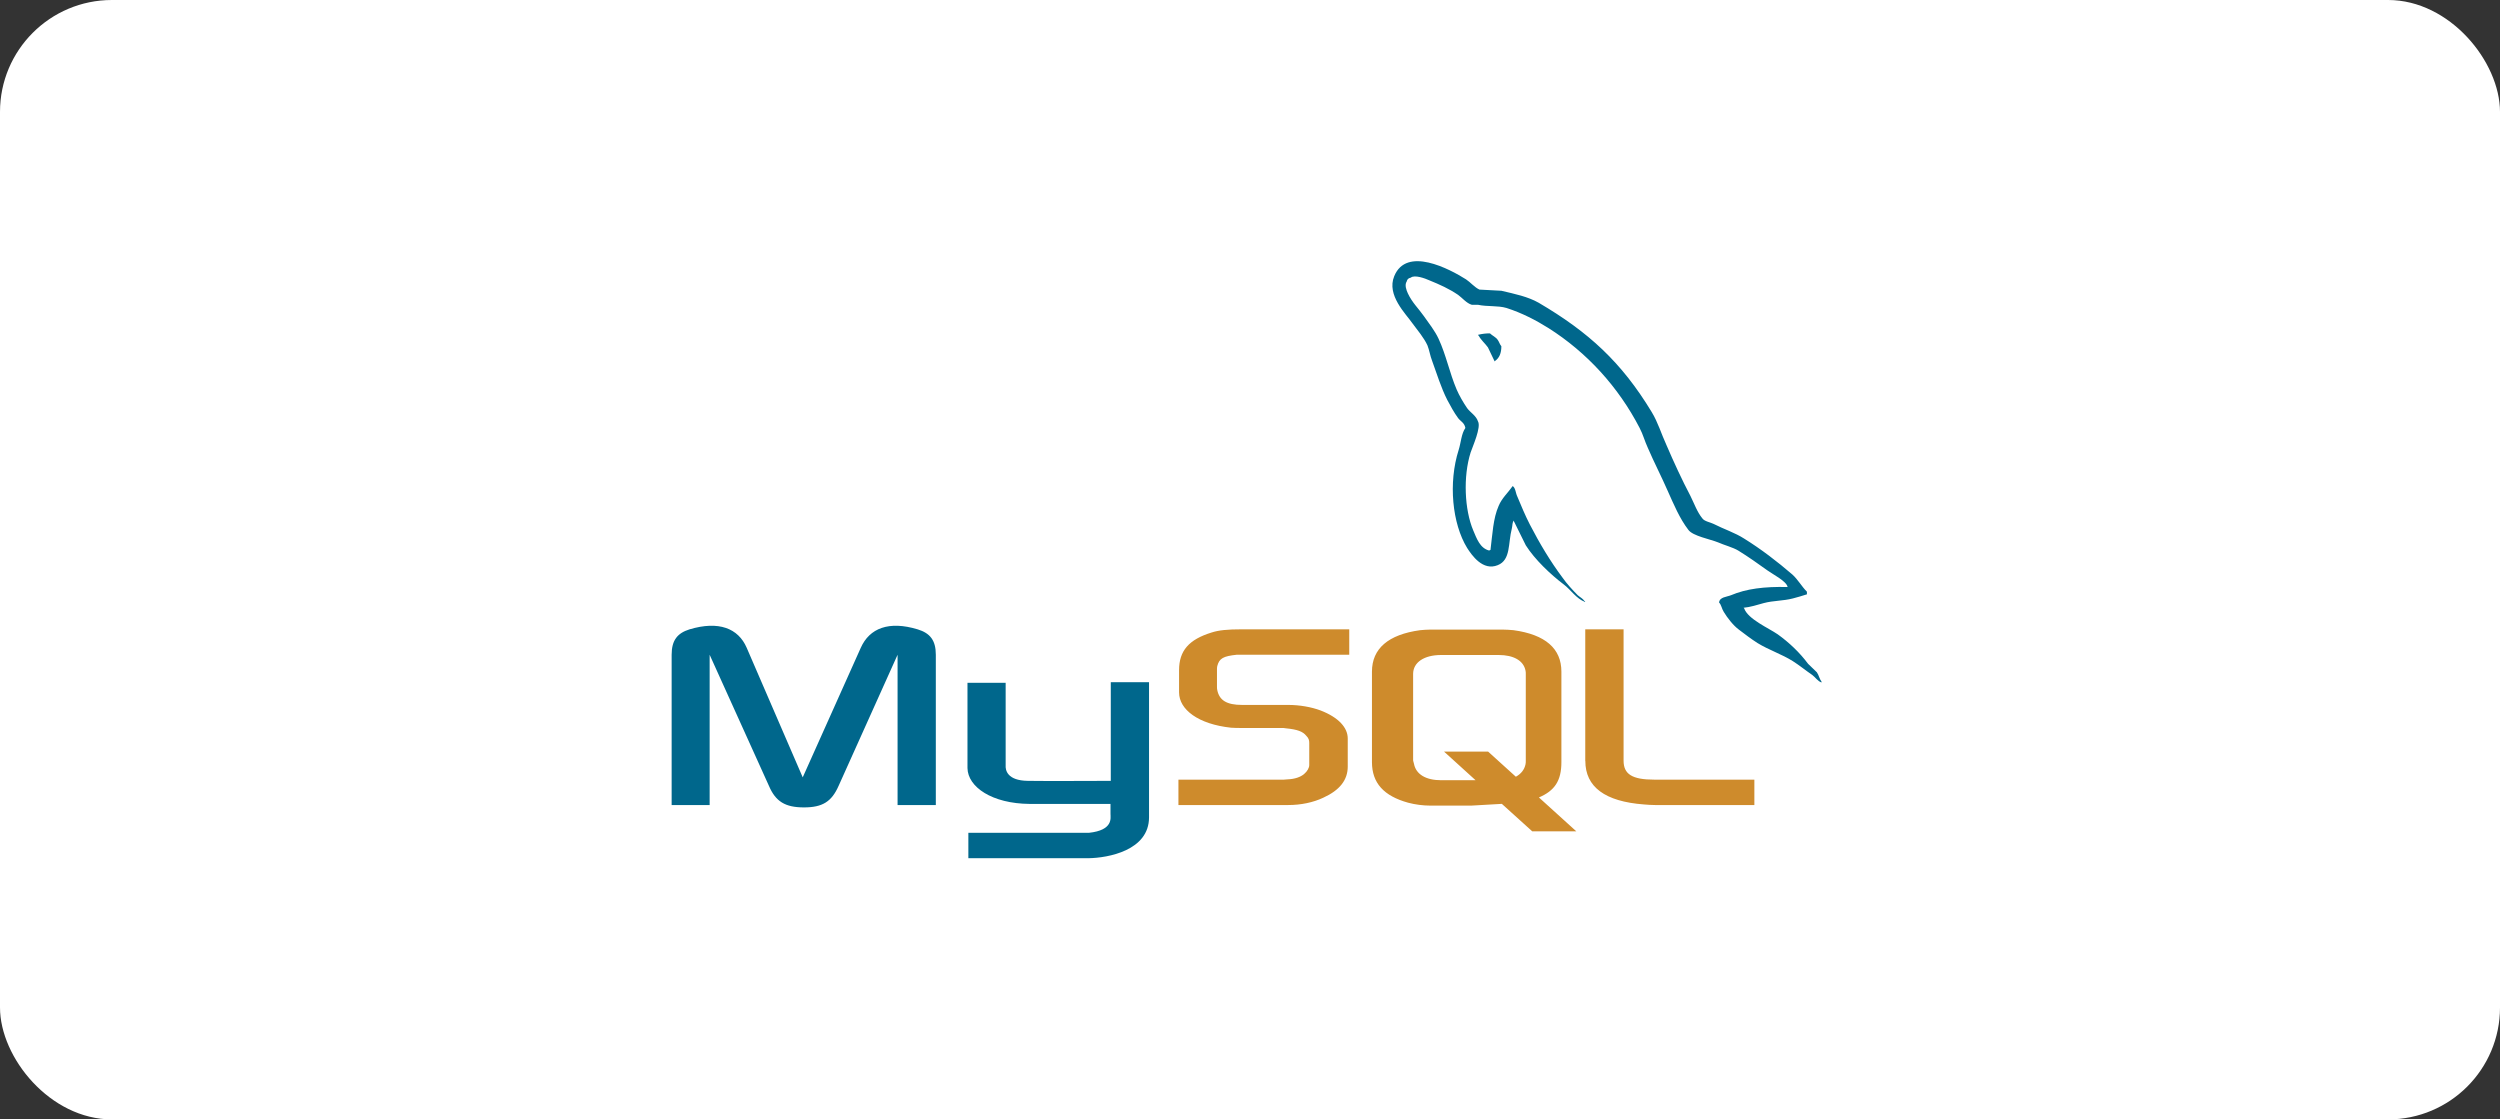 <svg width="134" height="60" viewBox="0 0 134 60" fill="none" xmlns="http://www.w3.org/2000/svg">
<rect x="0" y="0" width="134" height="60" fill="#333333" stroke="none"/>
<rect width="134" height="60" rx="6" fill="white"/>
<path fill-rule="evenodd" clip-rule="evenodd" d="M36.004 43.153H38.037V35.095L41.214 42.12C41.574 42.965 42.09 43.277 43.091 43.277C44.092 43.277 44.578 42.964 44.95 42.12L48.11 35.095V43.153H50.16V35.095C50.16 34.313 49.847 33.937 49.19 33.734C47.641 33.264 46.608 33.671 46.139 34.719L43.026 41.666L40.022 34.719C39.568 33.671 38.519 33.264 36.955 33.734C36.313 33.937 36 34.313 36 35.095L36 43.153H36.004ZM51.853 36.597H53.903V41.025C53.887 41.275 53.981 41.839 55.095 41.854C55.674 41.87 59.507 41.854 59.538 41.854V36.566H61.588V43.81C61.588 45.593 59.379 45.984 58.349 46H51.904V44.639H58.365C59.68 44.498 59.523 43.842 59.523 43.623V43.09H55.189C53.171 43.074 51.872 42.183 51.857 41.166V36.596L51.853 36.597ZM95.818 31.465C94.567 31.433 93.596 31.559 92.783 31.903C92.548 31.998 92.172 31.998 92.142 32.295C92.267 32.419 92.282 32.623 92.392 32.795C92.579 33.109 92.908 33.531 93.205 33.749C93.534 34 93.863 34.25 94.206 34.469C94.817 34.844 95.505 35.064 96.099 35.439C96.444 35.658 96.788 35.94 97.132 36.175C97.307 36.3 97.414 36.504 97.633 36.582V36.534C97.523 36.394 97.492 36.191 97.383 36.034C97.226 35.878 97.07 35.736 96.913 35.58C96.459 34.97 95.896 34.438 95.286 34C94.785 33.656 93.69 33.187 93.487 32.608L93.456 32.576C93.8 32.545 94.206 32.42 94.535 32.326C95.068 32.185 95.552 32.216 96.099 32.076C96.35 32.013 96.6 31.935 96.851 31.856V31.716C96.569 31.435 96.366 31.059 96.069 30.793C95.271 30.105 94.394 29.432 93.487 28.869C93.002 28.556 92.376 28.352 91.86 28.087C91.671 27.993 91.359 27.946 91.249 27.789C90.967 27.446 90.811 26.992 90.608 26.584C90.154 25.724 89.716 24.77 89.325 23.862C89.043 23.252 88.871 22.642 88.527 22.079C86.916 19.419 85.163 17.808 82.472 16.227C81.893 15.899 81.205 15.757 80.473 15.585L79.3 15.522C79.049 15.413 78.799 15.115 78.58 14.974C77.688 14.411 75.388 13.191 74.731 14.803C74.308 15.82 75.356 16.821 75.712 17.337C75.979 17.697 76.323 18.104 76.511 18.511C76.616 18.776 76.651 19.058 76.761 19.34C77.011 20.028 77.246 20.795 77.574 21.437C77.75 21.765 77.934 22.11 78.153 22.407C78.278 22.579 78.497 22.658 78.544 22.939C78.325 23.252 78.31 23.721 78.185 24.113C77.621 25.881 77.84 28.071 78.638 29.369C78.889 29.761 79.48 30.621 80.281 30.292C80.985 30.011 80.828 29.119 81.032 28.337C81.079 28.149 81.047 28.024 81.141 27.898V27.93L81.783 29.229C82.268 29.995 83.113 30.793 83.817 31.326C84.192 31.607 84.489 32.092 84.959 32.264V32.217H84.928C84.834 32.077 84.693 32.014 84.567 31.904C84.286 31.622 83.973 31.278 83.754 30.965C83.097 30.089 82.519 29.119 82.002 28.118C81.751 27.633 81.532 27.101 81.329 26.616C81.235 26.428 81.235 26.146 81.079 26.053C80.844 26.396 80.5 26.695 80.327 27.117C80.03 27.789 79.999 28.619 79.89 29.479C79.826 29.495 79.855 29.479 79.826 29.511C79.326 29.386 79.154 28.869 78.966 28.431C78.497 27.32 78.418 25.537 78.825 24.254C78.935 23.925 79.405 22.893 79.217 22.58C79.122 22.282 78.81 22.111 78.638 21.876C78.434 21.578 78.216 21.203 78.075 20.875C77.7 19.998 77.512 19.028 77.105 18.152C76.917 17.745 76.588 17.323 76.322 16.947C76.025 16.525 75.697 16.227 75.462 15.727C75.384 15.555 75.274 15.273 75.4 15.085C75.43 14.96 75.493 14.913 75.618 14.882C75.821 14.71 76.401 14.929 76.604 15.022C77.183 15.257 77.668 15.476 78.153 15.804C78.372 15.96 78.607 16.258 78.888 16.336H79.217C79.718 16.446 80.281 16.368 80.75 16.508C81.579 16.775 82.33 17.165 83.003 17.588C85.052 18.887 86.743 20.733 87.885 22.94C88.072 23.299 88.15 23.628 88.323 24.003C88.652 24.77 89.058 25.552 89.386 26.304C89.715 27.039 90.028 27.791 90.497 28.401C90.732 28.73 91.671 28.901 92.093 29.073C92.406 29.214 92.891 29.34 93.173 29.512C93.705 29.84 94.237 30.216 94.737 30.576C94.987 30.763 95.77 31.154 95.816 31.466L95.818 31.465ZM79.863 17.869C79.646 17.867 79.431 17.893 79.222 17.947V17.979H79.252C79.378 18.229 79.597 18.401 79.753 18.62L80.113 19.372L80.144 19.34C80.363 19.183 80.473 18.933 80.473 18.558C80.379 18.448 80.364 18.339 80.285 18.229C80.192 18.073 79.988 17.994 79.863 17.87V17.869Z" fill="#00678C"/>
<path fill-rule="evenodd" clip-rule="evenodd" d="M63.164 43.15H69.047C69.735 43.15 70.393 43.01 70.924 42.759C71.816 42.352 72.239 41.805 72.239 41.085V39.583C72.239 39.005 71.754 38.456 70.784 38.081C70.283 37.894 69.657 37.784 69.047 37.784H66.575C65.746 37.784 65.355 37.533 65.245 36.986C65.23 36.924 65.23 36.861 65.23 36.798V35.875C65.23 35.828 65.23 35.766 65.245 35.703C65.354 35.281 65.573 35.171 66.297 35.093H72.32V33.731H66.594C65.765 33.731 65.327 33.779 64.935 33.904C63.73 34.279 63.198 34.874 63.198 35.922V37.112C63.198 38.034 64.231 38.817 65.984 39.005C66.171 39.02 66.374 39.02 66.578 39.02H68.69C68.769 39.02 68.846 39.02 68.909 39.036C69.55 39.099 69.832 39.208 70.02 39.442C70.145 39.567 70.176 39.677 70.176 39.818V41.007C70.176 41.147 70.082 41.336 69.895 41.492C69.707 41.648 69.409 41.758 69.018 41.773C68.94 41.773 68.894 41.789 68.815 41.789H63.164V43.15ZM84.974 40.788C84.974 42.18 86.026 42.962 88.12 43.119C88.323 43.135 88.51 43.15 88.714 43.15H94.034V41.789H88.667C87.477 41.789 87.024 41.492 87.024 40.772V33.731H84.97V40.788L84.974 40.788ZM73.537 40.85V36C73.537 34.764 74.413 34.012 76.119 33.778C76.306 33.762 76.494 33.746 76.666 33.746H80.546C80.749 33.746 80.922 33.762 81.125 33.778C82.83 34.012 83.691 34.764 83.691 36V40.85C83.691 41.851 83.331 42.383 82.486 42.743L84.488 44.558H82.126L80.499 43.087L78.856 43.181H76.665C76.264 43.179 75.864 43.127 75.476 43.025C74.179 42.665 73.537 41.977 73.537 40.85ZM75.743 40.741C75.743 40.803 75.778 40.865 75.79 40.944C75.899 41.507 76.431 41.82 77.245 41.82H79.091L77.402 40.287H79.764L81.25 41.633C81.532 41.476 81.704 41.257 81.766 40.975C81.782 40.913 81.782 40.835 81.782 40.772V36.125C81.782 36.062 81.782 36 81.766 35.937C81.657 35.406 81.125 35.108 80.327 35.108H77.245C76.337 35.108 75.743 35.499 75.743 36.125L75.743 40.741Z" fill="#CE8B2C"/>
</svg>
